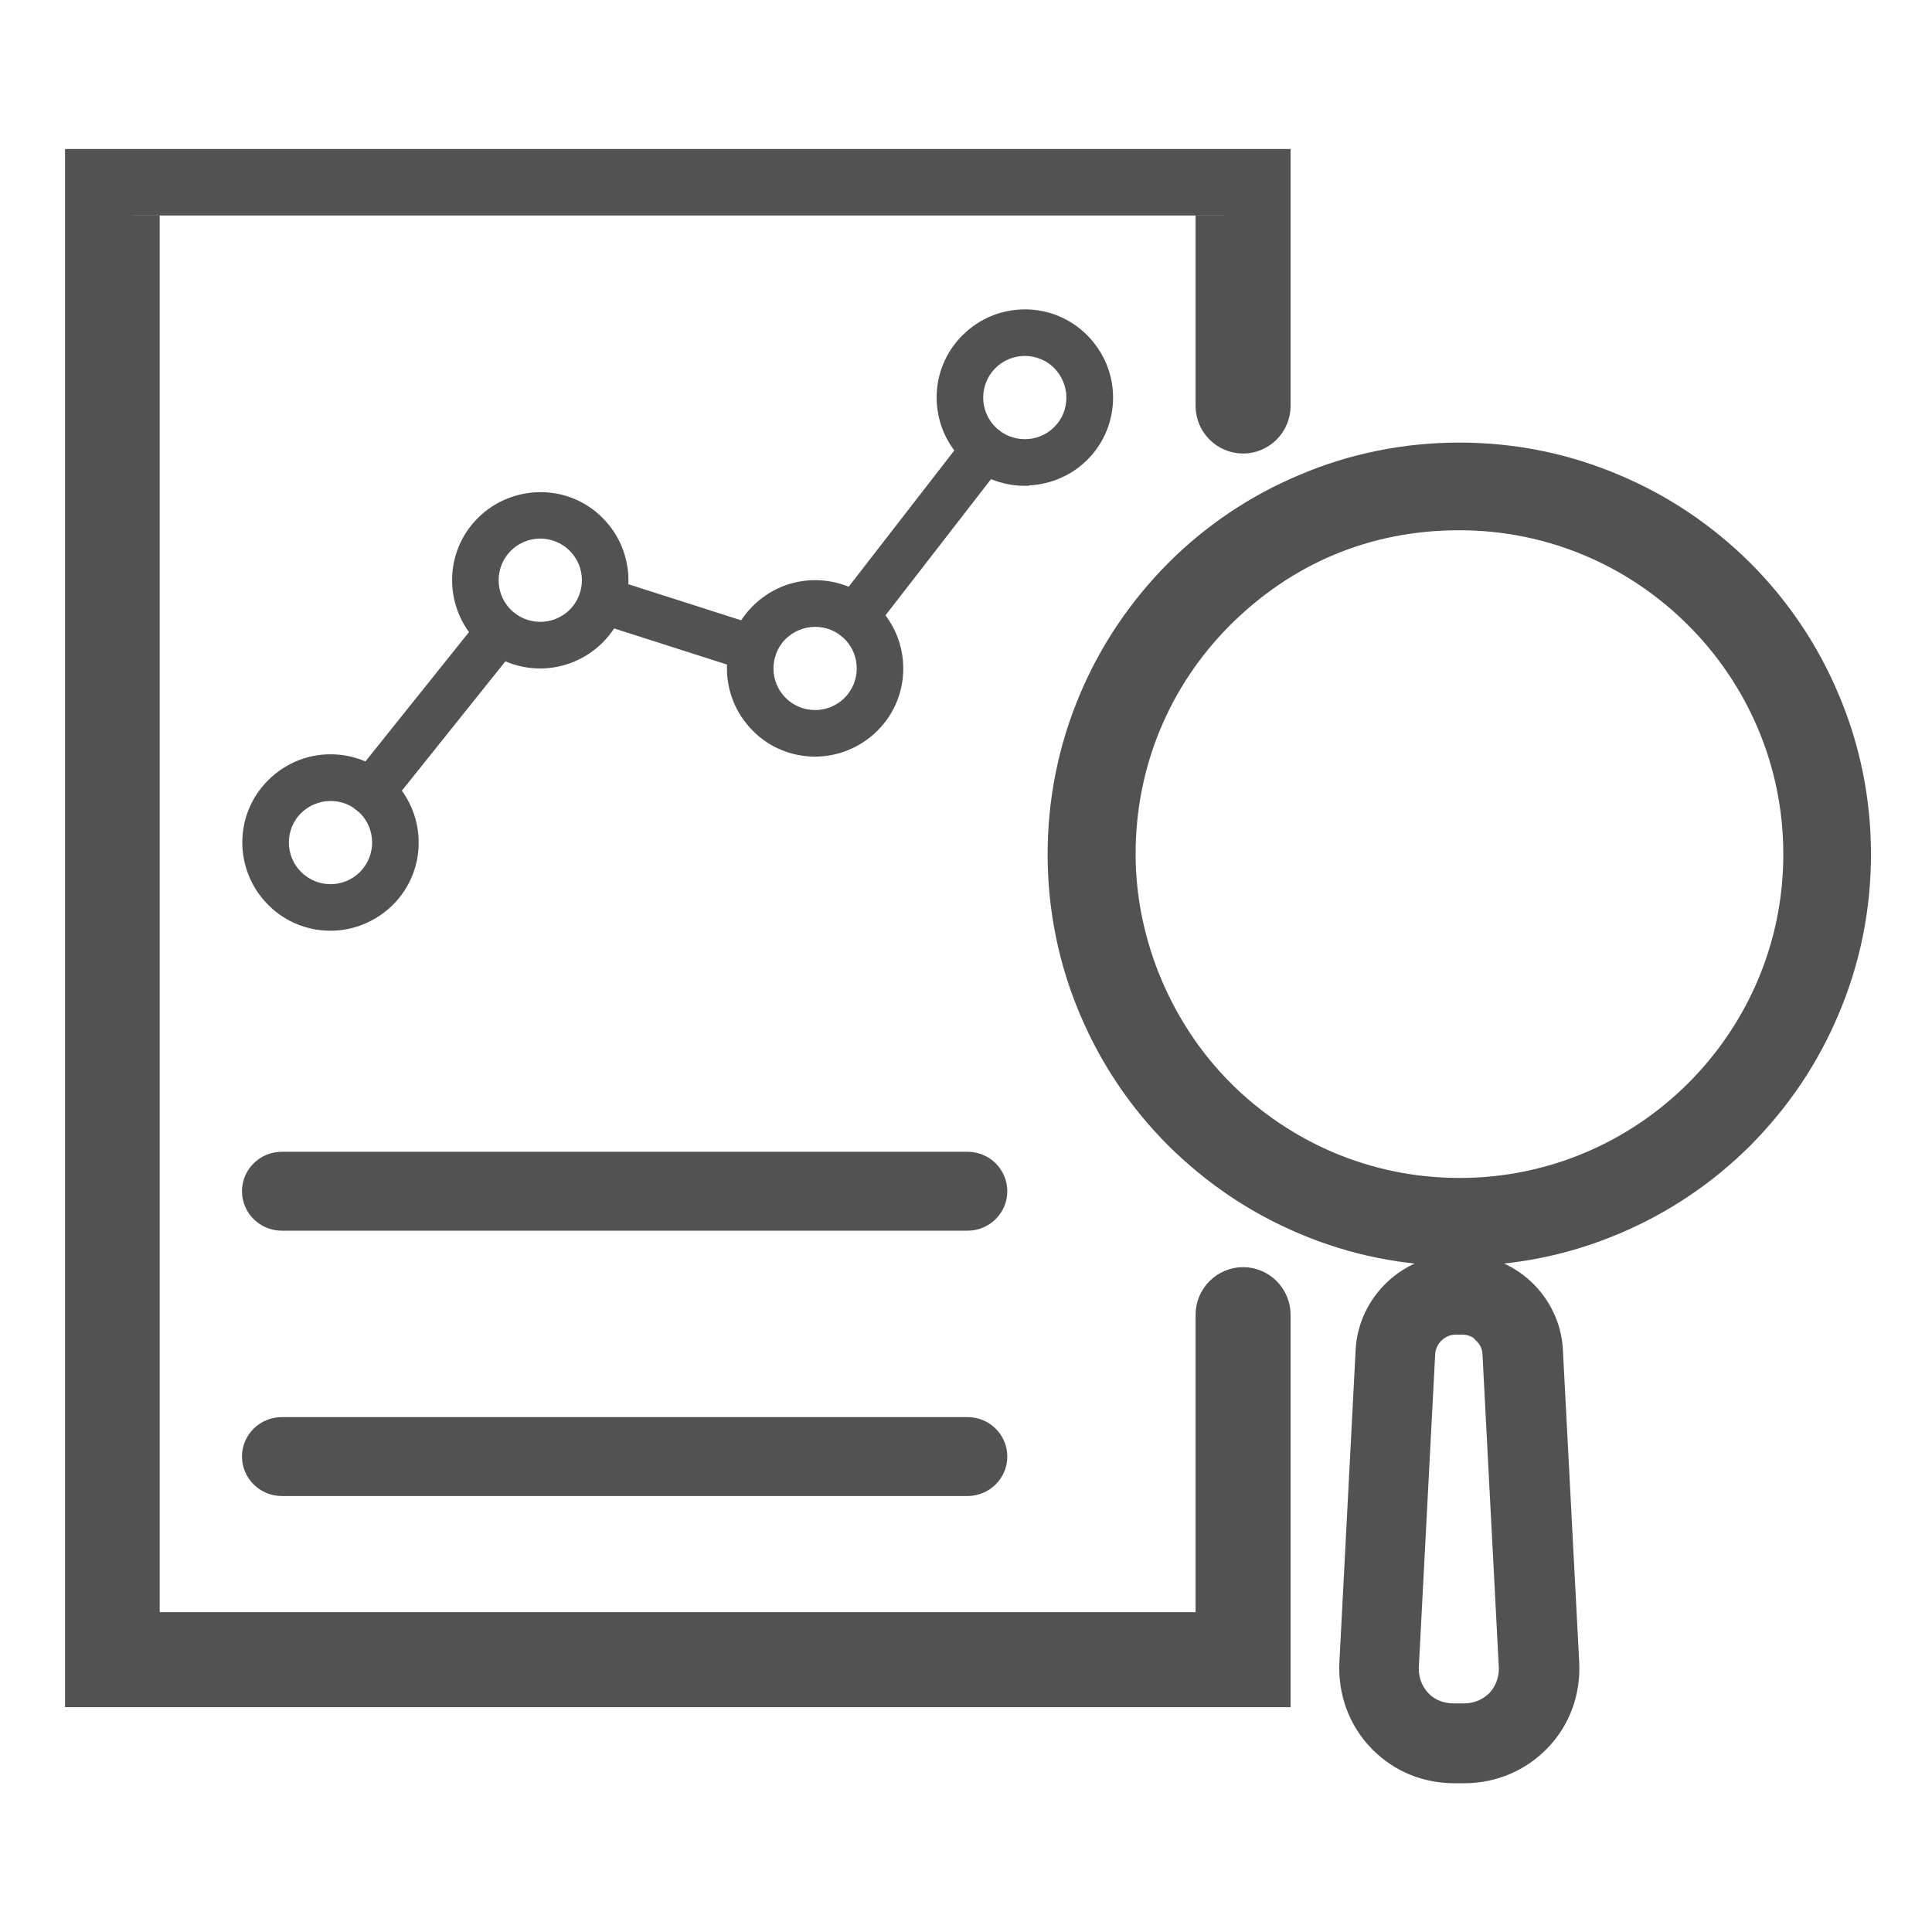 <svg width="24" height="24" viewBox="0 0 24 24" fill="none" xmlns="http://www.w3.org/2000/svg">
<path d="M1.634 2.677V20.377H15.202V16.331C15.202 16.2 15.311 16.091 15.442 16.091C15.573 16.091 15.682 16.2 15.682 16.331V20.857H1.158V2.201H15.682V5.044C15.682 5.175 15.573 5.284 15.442 5.284C15.311 5.284 15.202 5.175 15.202 5.044V2.677" fill="#525252"/>
<path d="M1.634 2.677V20.377H15.202V16.331C15.202 16.2 15.311 16.091 15.442 16.091C15.573 16.091 15.682 16.2 15.682 16.331V20.857H1.158V2.201H15.682V5.044C15.682 5.175 15.573 5.284 15.442 5.284C15.311 5.284 15.202 5.175 15.202 5.044V2.677" stroke="#525252" stroke-width="0.7"/>
<path d="M14.794 13.946C14.363 13.515 14.022 13.008 13.785 12.446C13.538 11.865 13.414 11.246 13.414 10.612C13.414 9.978 13.538 9.36 13.785 8.778C14.022 8.216 14.363 7.713 14.794 7.278C15.225 6.847 15.732 6.506 16.294 6.27C16.875 6.022 17.494 5.898 18.128 5.898C18.762 5.898 19.38 6.022 19.962 6.27C20.524 6.506 21.027 6.847 21.462 7.278C21.893 7.71 22.234 8.216 22.47 8.778C22.718 9.36 22.842 9.978 22.842 10.612C22.842 11.246 22.718 11.865 22.47 12.446C22.234 13.008 21.893 13.511 21.462 13.946C21.03 14.377 20.524 14.718 19.962 14.955C19.38 15.202 18.762 15.326 18.128 15.326C17.49 15.326 16.875 15.202 16.294 14.955C15.732 14.718 15.229 14.377 14.794 13.946ZM21.255 7.485C20.453 6.682 19.35 6.187 18.128 6.187C16.905 6.187 15.837 6.648 15 7.481C14.164 8.317 13.707 9.427 13.707 10.608C13.707 11.79 14.202 12.933 15.004 13.736C15.807 14.538 16.909 15.033 18.132 15.033C20.569 15.033 22.553 13.05 22.553 10.612C22.553 9.393 22.058 8.287 21.255 7.485Z" fill="#525252" stroke="#525252" stroke-width="0.8" stroke-miterlimit="10"/>
<path d="M17.299 21.487C17.299 21.487 17.288 21.472 17.28 21.469C17.078 21.255 16.973 20.97 16.988 20.666L17.19 16.781C17.216 16.316 17.614 15.934 18.083 15.934H18.173C18.642 15.934 19.039 16.312 19.065 16.781L19.268 20.666C19.283 20.97 19.181 21.255 18.975 21.469C18.773 21.682 18.491 21.802 18.192 21.802H18.068C17.775 21.802 17.505 21.694 17.303 21.491L17.299 21.487ZM18.593 16.406C18.484 16.297 18.334 16.23 18.169 16.23H18.079C17.764 16.23 17.498 16.485 17.479 16.8L17.276 20.685C17.265 20.906 17.34 21.112 17.486 21.27C17.633 21.427 17.839 21.51 18.06 21.51H18.184C18.405 21.51 18.608 21.424 18.758 21.27C18.904 21.112 18.979 20.906 18.968 20.685L18.765 16.8C18.758 16.65 18.69 16.511 18.589 16.41L18.593 16.406Z" fill="#525252" stroke="#525252" stroke-width="0.7" stroke-miterlimit="10"/>
<path d="M18.129 15.033C18.046 15.033 17.982 15.097 17.982 15.18V16.064C17.982 16.106 17.997 16.143 18.024 16.169C18.05 16.196 18.087 16.211 18.129 16.211C18.211 16.211 18.275 16.147 18.275 16.064V15.18C18.275 15.097 18.207 15.033 18.129 15.033Z" fill="#525252" stroke="#525252" stroke-width="0.5" stroke-miterlimit="10"/>
<path d="M4.608 10.077C4.556 10.077 4.503 10.058 4.458 10.024C4.357 9.942 4.338 9.792 4.421 9.687L6.018 7.692C6.101 7.591 6.251 7.572 6.356 7.654C6.461 7.737 6.476 7.887 6.393 7.992L4.796 9.987C4.747 10.047 4.68 10.077 4.608 10.077Z" fill="#525252" stroke="#525252" stroke-width="0.1"/>
<path d="M9.356 8.295C9.334 8.295 9.307 8.295 9.285 8.284L7.41 7.684C7.282 7.642 7.215 7.507 7.256 7.384C7.297 7.256 7.432 7.189 7.556 7.23L9.431 7.83C9.559 7.871 9.626 8.006 9.585 8.13C9.551 8.231 9.457 8.295 9.356 8.295Z" fill="#525252" stroke="#525252" stroke-width="0.1"/>
<path d="M10.619 7.905C10.488 7.905 10.379 7.796 10.379 7.665C10.379 7.612 10.398 7.56 10.428 7.518L12.044 5.433C12.089 5.373 12.156 5.336 12.235 5.336C12.366 5.336 12.475 5.445 12.475 5.576C12.475 5.628 12.456 5.681 12.426 5.722L10.81 7.807C10.765 7.863 10.698 7.901 10.619 7.901V7.905Z" fill="#525252" stroke="#525252" stroke-width="0.1"/>
<path d="M6.711 8.254C6.445 8.254 6.175 8.153 5.973 7.947C5.564 7.538 5.564 6.874 5.973 6.469C6.381 6.064 7.045 6.06 7.45 6.469C7.859 6.878 7.859 7.542 7.45 7.947C7.248 8.149 6.978 8.254 6.711 8.254ZM6.31 7.609C6.531 7.83 6.891 7.83 7.113 7.609C7.334 7.388 7.334 7.028 7.113 6.807C6.891 6.585 6.531 6.585 6.31 6.807C6.089 7.028 6.089 7.388 6.31 7.609Z" fill="#525252" stroke="#525252" stroke-width="0.1"/>
<path d="M4.106 11.512C3.84 11.512 3.57 11.411 3.367 11.205C2.958 10.796 2.958 10.132 3.367 9.727C3.566 9.529 3.828 9.42 4.106 9.42C4.383 9.42 4.65 9.529 4.845 9.727C5.253 10.136 5.253 10.8 4.845 11.205C4.642 11.407 4.372 11.512 4.106 11.512ZM3.705 10.867C3.926 11.089 4.286 11.089 4.507 10.867C4.728 10.646 4.728 10.286 4.507 10.065C4.398 9.956 4.256 9.9 4.106 9.9C3.956 9.9 3.813 9.96 3.705 10.065C3.483 10.286 3.483 10.646 3.705 10.867Z" fill="#525252" stroke="#525252" stroke-width="0.1"/>
<path d="M10.125 9.349C9.859 9.349 9.589 9.248 9.387 9.042C8.978 8.633 8.978 7.969 9.387 7.564C9.585 7.366 9.848 7.257 10.125 7.257C10.403 7.257 10.669 7.366 10.864 7.564C11.273 7.973 11.273 8.637 10.864 9.042C10.662 9.244 10.392 9.349 10.125 9.349ZM9.724 8.704C9.945 8.926 10.305 8.926 10.527 8.704C10.748 8.483 10.748 8.123 10.527 7.902C10.418 7.793 10.275 7.737 10.125 7.737C9.975 7.737 9.833 7.797 9.724 7.902C9.503 8.123 9.503 8.483 9.724 8.704Z" fill="#525252" stroke="#525252" stroke-width="0.1"/>
<path d="M12.731 5.985C12.465 5.985 12.195 5.884 11.992 5.678C11.583 5.269 11.583 4.605 11.992 4.2C12.401 3.791 13.065 3.791 13.47 4.2C13.668 4.399 13.777 4.661 13.777 4.939C13.777 5.216 13.668 5.483 13.47 5.678C13.267 5.88 12.997 5.981 12.731 5.981V5.985ZM12.33 5.34C12.551 5.561 12.911 5.561 13.132 5.34C13.241 5.231 13.297 5.089 13.297 4.939C13.297 4.789 13.237 4.646 13.132 4.538C12.911 4.316 12.551 4.316 12.33 4.538C12.108 4.759 12.108 5.119 12.33 5.34Z" fill="#525252" stroke="#525252" stroke-width="0.1"/>
<path d="M3.5 17.854H12.02C12.155 17.854 12.263 17.962 12.263 18.093C12.263 18.225 12.155 18.334 12.02 18.334H3.5C3.365 18.334 3.256 18.225 3.256 18.093C3.256 17.962 3.365 17.854 3.5 17.854Z" fill="#525252" stroke="#525252" stroke-width="0.5"/>
<path d="M3.5 14.558H12.02C12.155 14.558 12.263 14.666 12.263 14.798C12.263 14.929 12.155 15.038 12.02 15.038H3.5C3.365 15.038 3.256 14.929 3.256 14.798C3.256 14.666 3.365 14.558 3.5 14.558Z" fill="#525252" stroke="#525252" stroke-width="0.5"/>
</svg>
